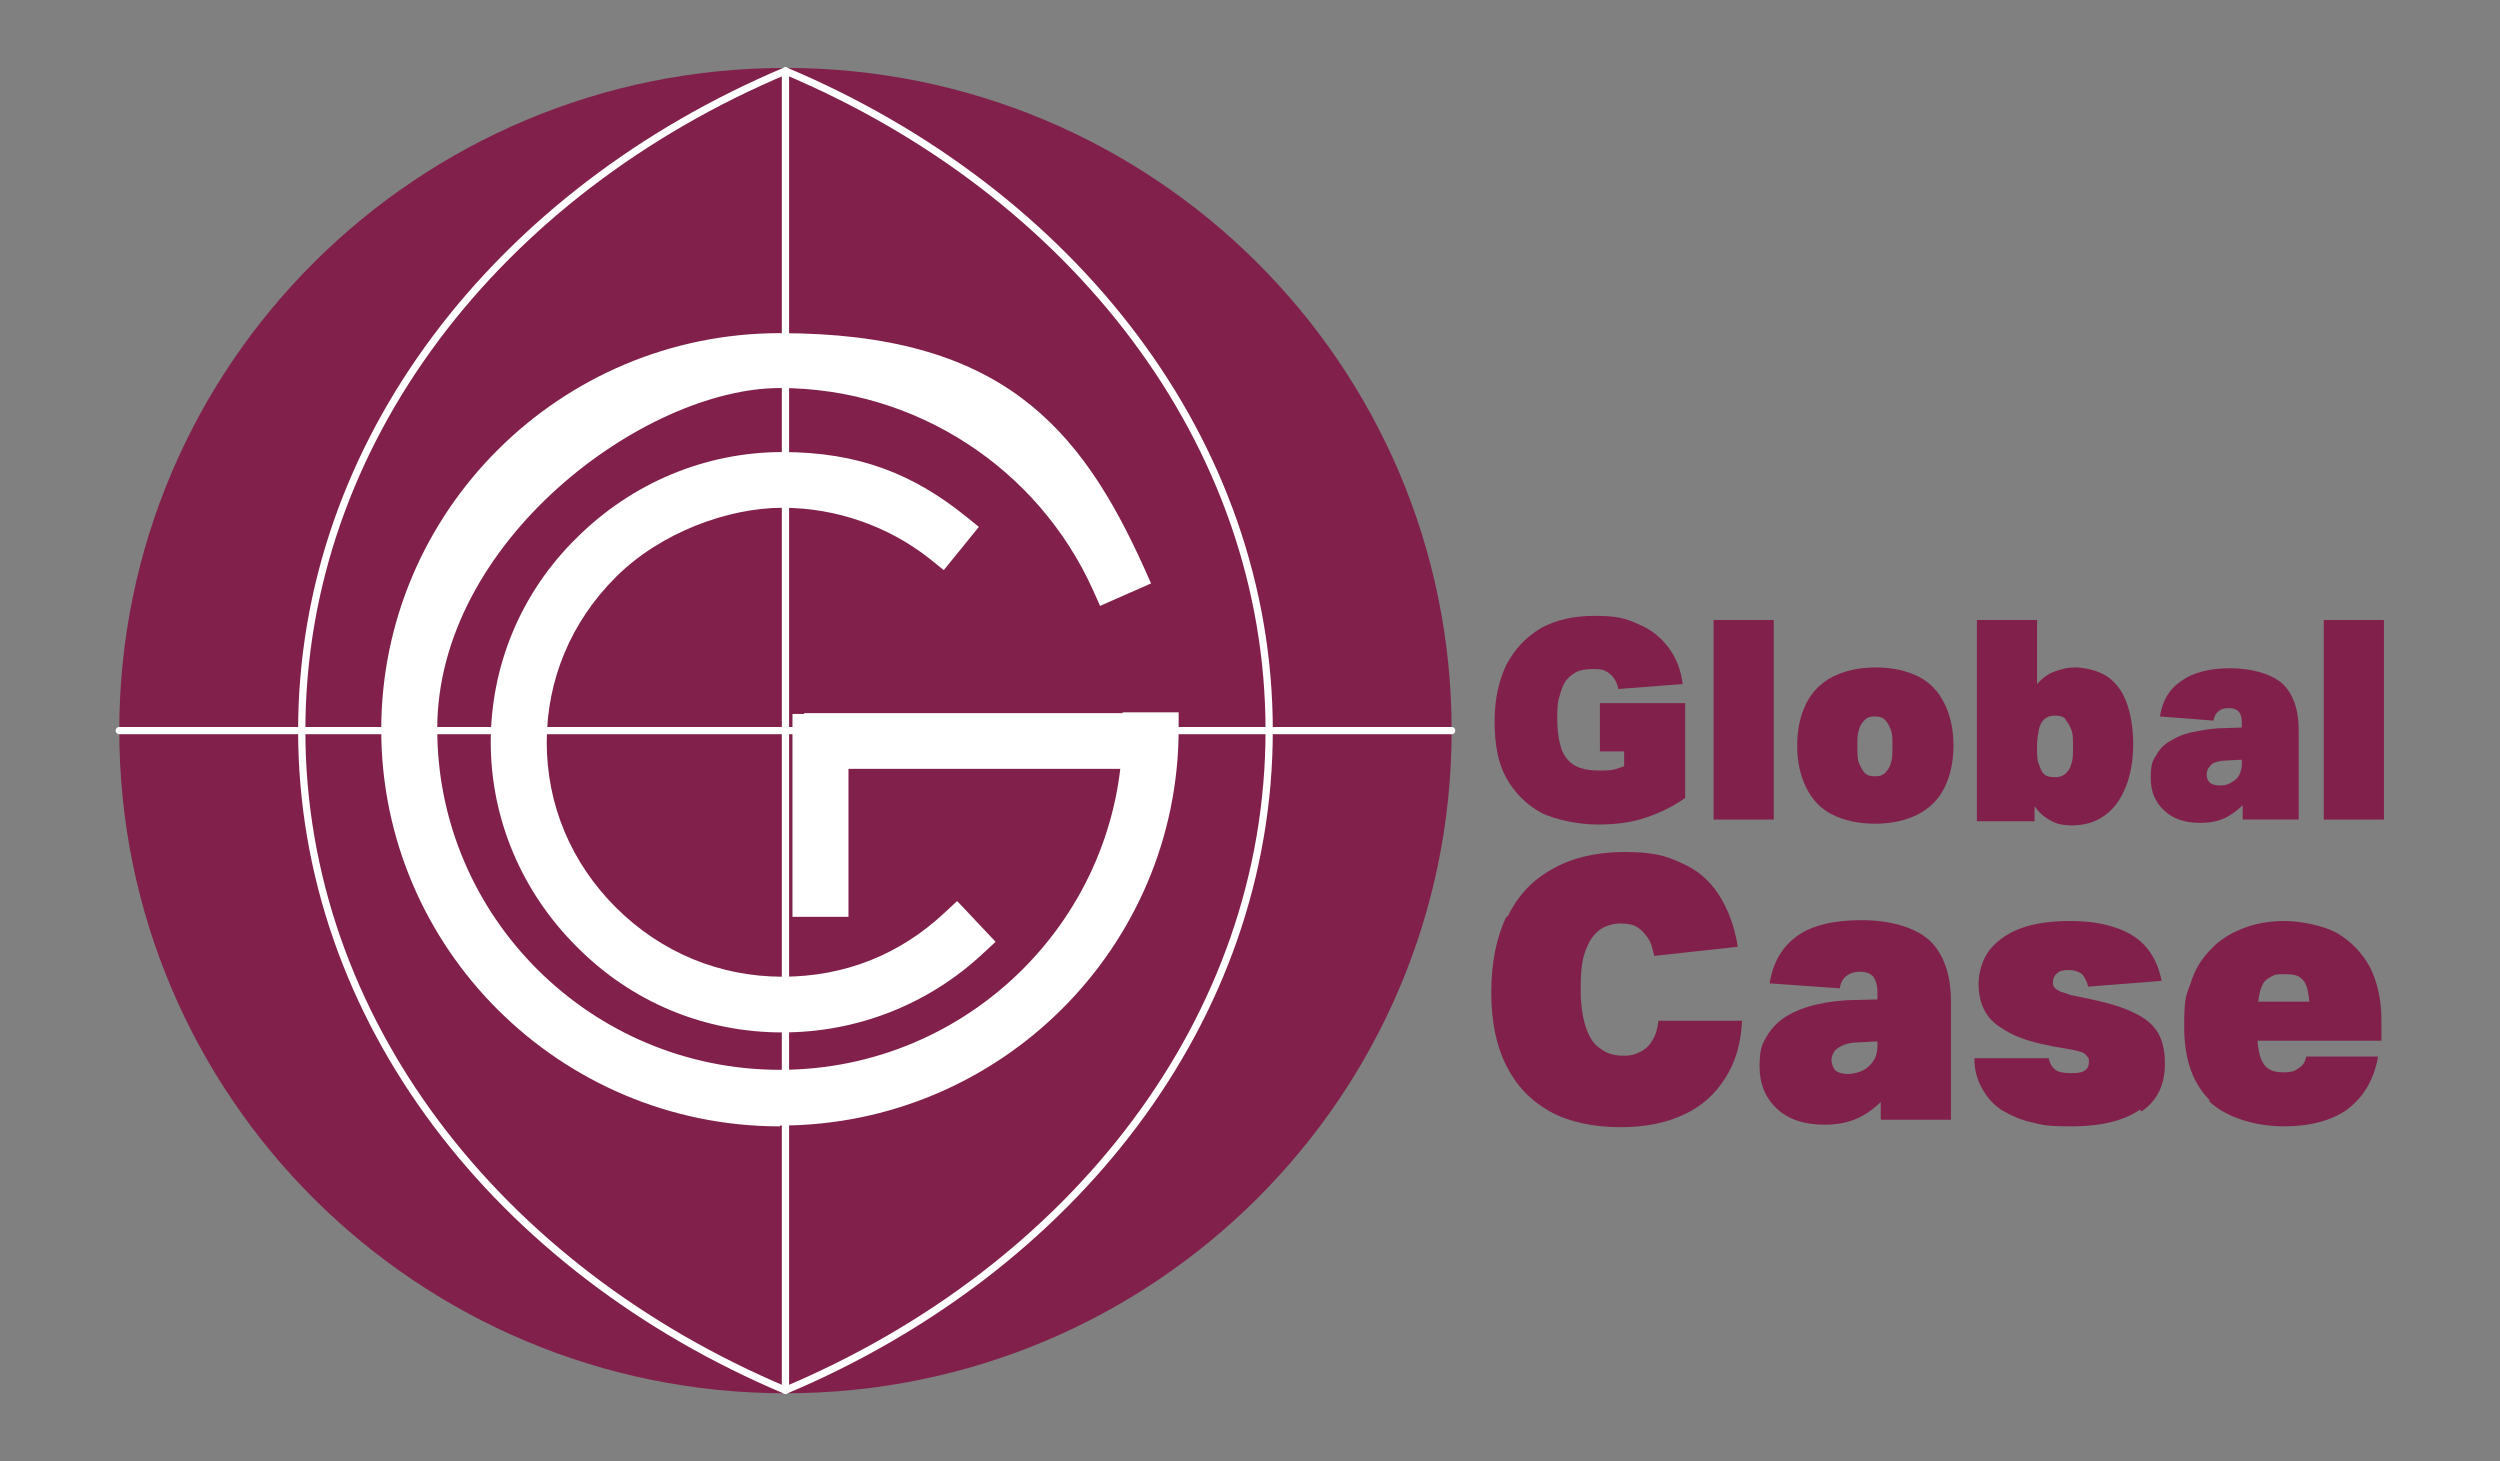 <svg xmlns="http://www.w3.org/2000/svg" width="219" height="128" viewBox="0 0 219 128" fill="none">
  <rect x="0" y="0" width="219" height="128" fill="#808080" stroke="none"/>
  <path d="M142.495 63.126L145.278 65.82H140.152V61.596H147.621V69.899C146.596 70.628 145.424 71.21 144.106 71.647C142.788 72.084 141.397 72.23 139.933 72.23C138.468 72.23 136.345 71.866 135.027 71.21C133.709 70.482 132.684 69.462 131.952 68.151C131.219 66.84 130.927 65.165 130.927 63.198C130.927 61.232 131.293 59.629 131.952 58.246C132.684 56.862 133.636 55.842 134.954 55.041C136.272 54.312 137.809 53.948 139.713 53.948C141.617 53.948 142.422 54.167 143.52 54.677C144.619 55.114 145.497 55.842 146.156 56.716C146.815 57.59 147.255 58.683 147.401 59.921L141.763 60.358C141.69 59.921 141.544 59.629 141.324 59.338C141.177 59.12 140.885 58.901 140.592 58.755C140.299 58.61 139.933 58.61 139.493 58.61C139.054 58.61 138.395 58.683 138.029 58.901C137.663 59.12 137.297 59.411 137.077 59.775C136.857 60.139 136.711 60.649 136.565 61.159C136.418 61.669 136.418 62.324 136.418 62.98C136.418 64.072 136.565 64.947 136.784 65.602C137.004 66.257 137.443 66.767 137.956 67.059C138.468 67.35 139.2 67.496 140.006 67.496C140.811 67.496 141.104 67.496 141.617 67.35C142.056 67.204 142.495 67.059 142.788 66.84L142.276 70.482V63.053L142.495 63.126Z" fill="#81214B"/>
  <path d="M150.11 54.313H155.382V71.794H150.11V54.313Z" fill="#81214B"/>
  <path d="M170.319 69.026C169.807 70.046 169.001 70.847 167.976 71.357C166.951 71.867 165.706 72.158 164.242 72.158C162.778 72.158 161.533 71.867 160.508 71.357C159.483 70.847 158.75 70.046 158.238 69.026C157.725 68.006 157.432 66.768 157.432 65.311C157.432 63.855 157.725 62.617 158.238 61.597C158.75 60.577 159.556 59.776 160.581 59.266C161.606 58.756 162.851 58.465 164.315 58.465C165.78 58.465 167.024 58.756 168.049 59.266C169.075 59.776 169.807 60.577 170.319 61.597C170.832 62.617 171.125 63.855 171.125 65.311C171.125 66.768 170.832 68.006 170.319 69.026ZM162.851 66.841C162.997 67.205 163.144 67.496 163.363 67.715C163.583 67.933 163.876 68.006 164.242 68.006C164.608 68.006 164.901 67.933 165.121 67.715C165.34 67.496 165.56 67.205 165.633 66.841C165.78 66.477 165.78 65.967 165.78 65.384C165.78 64.802 165.78 64.292 165.633 63.928C165.487 63.563 165.34 63.272 165.121 63.053C164.901 62.835 164.608 62.762 164.242 62.762C163.876 62.762 163.583 62.835 163.363 63.053C163.144 63.272 162.924 63.563 162.851 63.928C162.704 64.292 162.704 64.802 162.704 65.384C162.704 65.967 162.704 66.477 162.851 66.841Z" fill="#81214B"/>
  <path d="M173.175 54.313H178.447V60.505H178.007C178.447 59.849 178.959 59.339 179.618 58.975C180.277 58.684 181.009 58.465 181.815 58.465C182.62 58.465 183.865 58.757 184.597 59.266C185.33 59.776 185.915 60.505 186.281 61.524C186.647 62.544 186.867 63.709 186.867 65.166C186.867 66.623 186.647 67.861 186.208 68.954C185.769 70.046 185.183 70.847 184.378 71.43C183.572 72.013 182.62 72.304 181.522 72.304C180.424 72.304 179.911 72.085 179.252 71.648C178.593 71.211 178.154 70.629 177.861 69.9H178.227V71.94H173.175V54.313ZM180.936 62.981C180.717 62.762 180.424 62.69 179.984 62.69C179.545 62.69 179.252 62.835 179.033 63.054C178.813 63.272 178.666 63.564 178.593 64.001C178.52 64.365 178.447 64.802 178.447 65.239V65.603C178.447 66.113 178.447 66.55 178.593 66.914C178.74 67.278 178.813 67.57 179.033 67.788C179.252 68.007 179.545 68.079 179.984 68.079C180.424 68.079 180.643 68.007 180.936 67.788C181.156 67.57 181.376 67.278 181.449 66.914C181.595 66.55 181.595 66.04 181.595 65.385C181.595 64.729 181.595 64.292 181.449 63.928C181.302 63.564 181.156 63.272 180.936 63.054V62.981Z" fill="#81214B"/>
  <path d="M201.218 71.793H196.459V68.953L197.045 69.9C196.386 70.701 195.727 71.21 195.068 71.575C194.409 71.939 193.603 72.085 192.725 72.085C191.407 72.085 190.308 71.72 189.576 70.992C188.771 70.264 188.405 69.317 188.405 68.151C188.405 66.986 188.551 66.622 188.917 66.112C189.21 65.529 189.723 65.092 190.308 64.801C190.894 64.437 191.553 64.218 192.359 64.073C193.164 63.927 193.969 63.781 194.921 63.781L199.022 63.636V66.403L195.068 66.622C194.702 66.622 194.336 66.695 194.116 66.768C193.823 66.84 193.677 66.986 193.53 67.205C193.384 67.35 193.311 67.569 193.311 67.86C193.311 68.151 193.384 68.37 193.603 68.588C193.823 68.734 194.116 68.807 194.482 68.807C194.848 68.807 195.214 68.734 195.507 68.516C195.8 68.37 196.02 68.151 196.166 67.86C196.313 67.569 196.386 67.277 196.386 66.913V63.344C196.386 62.907 196.313 62.543 196.093 62.325C195.873 62.106 195.58 62.033 195.214 62.033C194.848 62.033 194.555 62.106 194.336 62.325C194.116 62.47 193.969 62.762 193.896 63.126L189.21 62.762C189.43 61.378 190.016 60.358 191.114 59.63C192.139 58.901 193.603 58.537 195.361 58.537C197.118 58.537 198.875 58.974 199.9 59.848C200.852 60.722 201.365 62.106 201.365 63.927V71.793H201.218Z" fill="#81214B"/>
  <path d="M203.561 54.313H208.833V71.794H203.561V54.313Z" fill="#81214B"/>
  <path d="M132.098 80.242C132.977 78.421 134.295 77.037 136.052 76.091C137.736 75.144 139.859 74.634 142.276 74.634C144.692 74.634 145.864 74.925 147.255 75.581C148.646 76.163 149.744 77.11 150.55 78.348C151.355 79.587 151.941 81.116 152.234 82.937L144.912 83.738C144.765 83.083 144.619 82.5 144.326 82.136C144.033 81.699 143.74 81.407 143.374 81.189C143.008 80.971 142.495 80.898 141.91 80.898C141.324 80.898 140.518 81.116 140.006 81.553C139.493 81.99 139.127 82.573 138.834 83.447C138.541 84.248 138.468 85.341 138.468 86.652C138.468 87.963 138.615 89.055 138.908 89.929C139.2 90.803 139.567 91.459 140.152 91.823C140.665 92.26 141.397 92.479 142.202 92.479C143.008 92.479 143.301 92.333 143.74 92.114C144.179 91.896 144.546 91.532 144.765 91.095C145.058 90.658 145.205 90.075 145.278 89.419H152.6C152.527 91.386 152.014 93.061 151.135 94.445C150.257 95.829 149.085 96.922 147.474 97.65C145.937 98.378 144.106 98.742 141.91 98.742C139.713 98.742 137.443 98.305 135.759 97.359C134.075 96.412 132.83 95.101 131.952 93.353C131.073 91.605 130.634 89.492 130.634 86.943C130.634 84.394 131.073 82.136 131.952 80.315L132.098 80.242Z" fill="#81214B"/>
  <path d="M170.978 98.087H164.754V94.372L165.56 95.683C164.681 96.703 163.803 97.431 162.924 97.868C162.045 98.306 161.02 98.524 159.849 98.524C158.091 98.524 156.7 98.087 155.675 97.14C154.65 96.193 154.137 94.955 154.137 93.426C154.137 91.896 154.357 91.459 154.796 90.731C155.236 90.002 155.822 89.42 156.554 88.983C157.286 88.546 158.238 88.181 159.263 87.963C160.288 87.744 161.386 87.599 162.631 87.599L167.976 87.453V91.022L162.851 91.313C162.338 91.313 161.899 91.386 161.533 91.532C161.167 91.677 160.947 91.823 160.727 92.042C160.581 92.26 160.434 92.552 160.434 92.843C160.434 93.134 160.581 93.571 160.801 93.79C161.093 94.008 161.46 94.081 161.899 94.081C162.338 94.081 162.924 93.935 163.29 93.717C163.656 93.498 163.949 93.207 164.169 92.843C164.388 92.479 164.462 92.042 164.462 91.605V86.943C164.462 86.288 164.315 85.851 164.095 85.559C163.876 85.268 163.436 85.122 162.924 85.122C162.411 85.122 162.045 85.268 161.752 85.486C161.46 85.705 161.24 86.069 161.167 86.579L155.016 86.142C155.309 84.321 156.114 82.937 157.432 81.99C158.75 81.043 160.654 80.606 163.07 80.606C165.487 80.606 167.683 81.189 169.001 82.355C170.246 83.52 170.905 85.341 170.905 87.744V98.087H170.978Z" fill="#81214B"/>
  <path d="M187.453 97.212C186.062 98.159 184.085 98.669 181.522 98.669C178.959 98.669 178.959 98.523 177.934 98.305C176.909 98.087 176.03 97.65 175.298 97.212C174.566 96.703 174.053 96.12 173.614 95.319C173.175 94.517 172.955 93.716 172.955 92.697H179.472C179.545 93.134 179.765 93.498 180.058 93.716C180.35 93.935 180.79 94.008 181.449 94.008C182.108 94.008 182.401 93.935 182.62 93.789C182.84 93.644 182.986 93.425 182.986 93.061C182.986 92.697 182.986 92.697 182.84 92.551C182.693 92.405 182.62 92.26 182.401 92.187C182.181 92.114 181.961 92.041 181.595 91.968L179.911 91.677C178.373 91.386 177.055 91.021 176.104 90.511C175.152 90.002 174.42 89.492 173.98 88.763C173.541 88.035 173.321 87.161 173.321 86.214C173.321 85.267 173.614 84.102 174.273 83.228C174.932 82.427 175.811 81.771 176.982 81.334C178.154 80.897 179.618 80.679 181.302 80.679C182.986 80.679 184.231 80.897 185.329 81.261C186.428 81.626 187.38 82.208 188.039 83.01C188.698 83.811 189.137 84.757 189.357 85.923L182.913 86.433C182.84 85.996 182.62 85.632 182.401 85.34C182.108 85.122 181.742 84.976 181.229 84.976C180.717 84.976 180.424 85.049 180.204 85.267C179.984 85.413 179.838 85.704 179.838 85.996C179.838 86.287 179.838 86.36 179.984 86.506C180.058 86.651 180.277 86.724 180.497 86.87C180.717 86.943 181.009 87.015 181.376 87.161L183.133 87.525C184.817 87.889 186.062 88.254 187.014 88.763C187.965 89.201 188.624 89.783 189.064 90.511C189.43 91.167 189.649 92.041 189.649 93.134C189.649 95.027 188.99 96.411 187.599 97.358L187.453 97.212Z" fill="#81214B"/>
  <path d="M193.603 96.411C192.066 94.882 191.334 92.769 191.334 89.929C191.334 87.088 191.553 87.161 191.919 86.069C192.285 84.903 192.871 83.956 193.677 83.155C194.409 82.354 195.361 81.771 196.459 81.334C197.557 80.897 198.802 80.679 200.12 80.679C201.438 80.679 203.415 81.043 204.66 81.698C205.904 82.427 206.856 83.374 207.589 84.685C208.248 85.996 208.614 87.525 208.614 89.419V91.167H194.775V87.744H205.319L202.317 88.982C202.317 88.108 202.317 87.452 202.17 86.87C202.097 86.36 201.877 85.923 201.584 85.704C201.292 85.413 200.779 85.34 200.12 85.34C199.461 85.34 199.315 85.34 198.949 85.559C198.656 85.704 198.363 85.923 198.216 86.214C198.07 86.506 197.923 86.943 197.85 87.525C197.777 88.108 197.704 88.763 197.704 89.638C197.704 91.313 197.85 92.478 198.216 93.061C198.509 93.644 199.095 93.935 199.974 93.935C200.852 93.935 201.072 93.789 201.365 93.571C201.731 93.352 201.951 92.988 202.024 92.551H208.321C207.955 94.59 207.076 96.047 205.685 97.14C204.294 98.159 202.39 98.669 200.047 98.669C197.704 98.669 194.995 97.941 193.457 96.411H193.603Z" fill="#81214B"/>
  <path d="M68.806 122.051C101.038 122.051 127.163 96.063 127.163 64C127.163 31.938 101.038 5.95 68.806 5.95C36.574 5.95 10.449 31.938 10.449 64C10.449 96.063 36.574 122.051 68.806 122.051Z" fill="#81214B"/>
  <path d="M68.323 97.213C49.871 97.213 34.861 82.281 34.861 63.927C34.861 45.572 49.871 30.641 68.323 30.641C86.775 30.641 93.511 38.434 98.856 50.379L97.099 51.18C92.046 39.891 80.77 32.534 68.323 32.534C55.875 32.534 36.838 46.592 36.838 63.854C36.838 81.116 50.97 95.173 68.323 95.173C85.676 95.173 99.808 81.116 99.808 63.854H101.785C101.785 82.208 86.775 97.14 68.323 97.14V97.213Z" fill="#81214B"/>
  <path d="M68.323 98.67C49.066 98.67 33.397 83.083 33.397 63.927C33.397 44.771 49.066 29.185 68.323 29.185C87.58 29.185 94.609 37.269 100.247 49.797L100.833 51.108L96.366 53.075L95.781 51.764C90.948 40.984 80.185 33.992 68.323 33.992C56.461 33.992 38.302 47.394 38.302 63.854C38.302 80.315 51.775 93.717 68.323 93.717C84.871 93.717 98.343 80.315 98.343 63.854V62.398H103.249V63.854C103.249 83.01 87.58 98.597 68.323 98.597V98.67Z" fill="white"/>
  <path d="M100.76 63.928H71.911V65.894H100.76V63.928Z" fill="#81214B"/>
  <path d="M102.224 62.471H70.446V67.351H102.224V62.471Z" fill="white"/>
  <path d="M72.862 64H70.886V78.859H72.862V64Z" fill="#81214B"/>
  <path d="M74.327 62.543H69.421V80.315H74.327V62.543Z" fill="white"/>
  <path d="M68.543 88.983C62.172 88.983 56.095 86.506 51.555 81.918C47.016 77.402 44.453 71.356 44.453 65.02C44.453 58.683 46.942 52.638 51.555 48.122C56.095 43.606 62.172 41.057 68.543 41.057C74.913 41.057 79.379 42.95 83.626 46.374L82.381 47.903C78.427 44.771 73.522 43.023 68.469 43.023C63.417 43.023 57.047 45.354 52.873 49.506C48.7 53.657 46.357 59.193 46.357 65.02C46.357 70.847 48.7 76.382 52.873 80.534C57.047 84.685 62.612 87.016 68.469 87.016C74.327 87.016 79.526 84.904 83.626 80.971L84.944 82.355C80.478 86.579 74.547 88.91 68.396 88.91L68.543 88.983Z" fill="#81214B"/>
  <path d="M68.543 90.44C61.733 90.44 55.363 87.818 50.53 82.938C45.698 78.131 42.989 71.721 42.989 65.02C42.989 58.319 45.624 51.91 50.53 47.103C55.363 42.295 61.806 39.601 68.543 39.601C75.279 39.601 80.038 41.567 84.578 45.209L85.749 46.156L82.674 49.943L81.502 48.996C77.841 46.083 73.229 44.481 68.543 44.481C63.856 44.481 57.925 46.593 53.972 50.526C50.018 54.459 47.894 59.558 47.894 65.02C47.894 70.483 50.018 75.582 53.972 79.515C57.925 83.448 63.051 85.56 68.543 85.56C74.034 85.56 78.867 83.593 82.747 79.952L83.846 78.932L87.214 82.501L86.115 83.521C81.356 87.964 75.132 90.44 68.543 90.44Z" fill="white"/>
  <path d="M68.806 121.788C43.684 111.197 26.433 89.296 26.433 64C26.433 38.704 43.684 16.802 68.806 6.212" stroke="white" stroke-width="0.635" stroke-miterlimit="10" stroke-linecap="round"/>
  <path d="M68.806 6.212C93.928 16.809 111.179 38.704 111.179 64C111.179 89.296 93.928 111.19 68.806 121.788" stroke="white" stroke-width="0.635" stroke-miterlimit="10" stroke-linecap="round"/>
  <path d="M10.449 64H127.163" stroke="white" stroke-width="0.635" stroke-miterlimit="10" stroke-linecap="round"/>
  <path d="M68.806 6.678V121.321" stroke="white" stroke-width="0.635" stroke-miterlimit="10" stroke-linecap="round"/>
</svg>